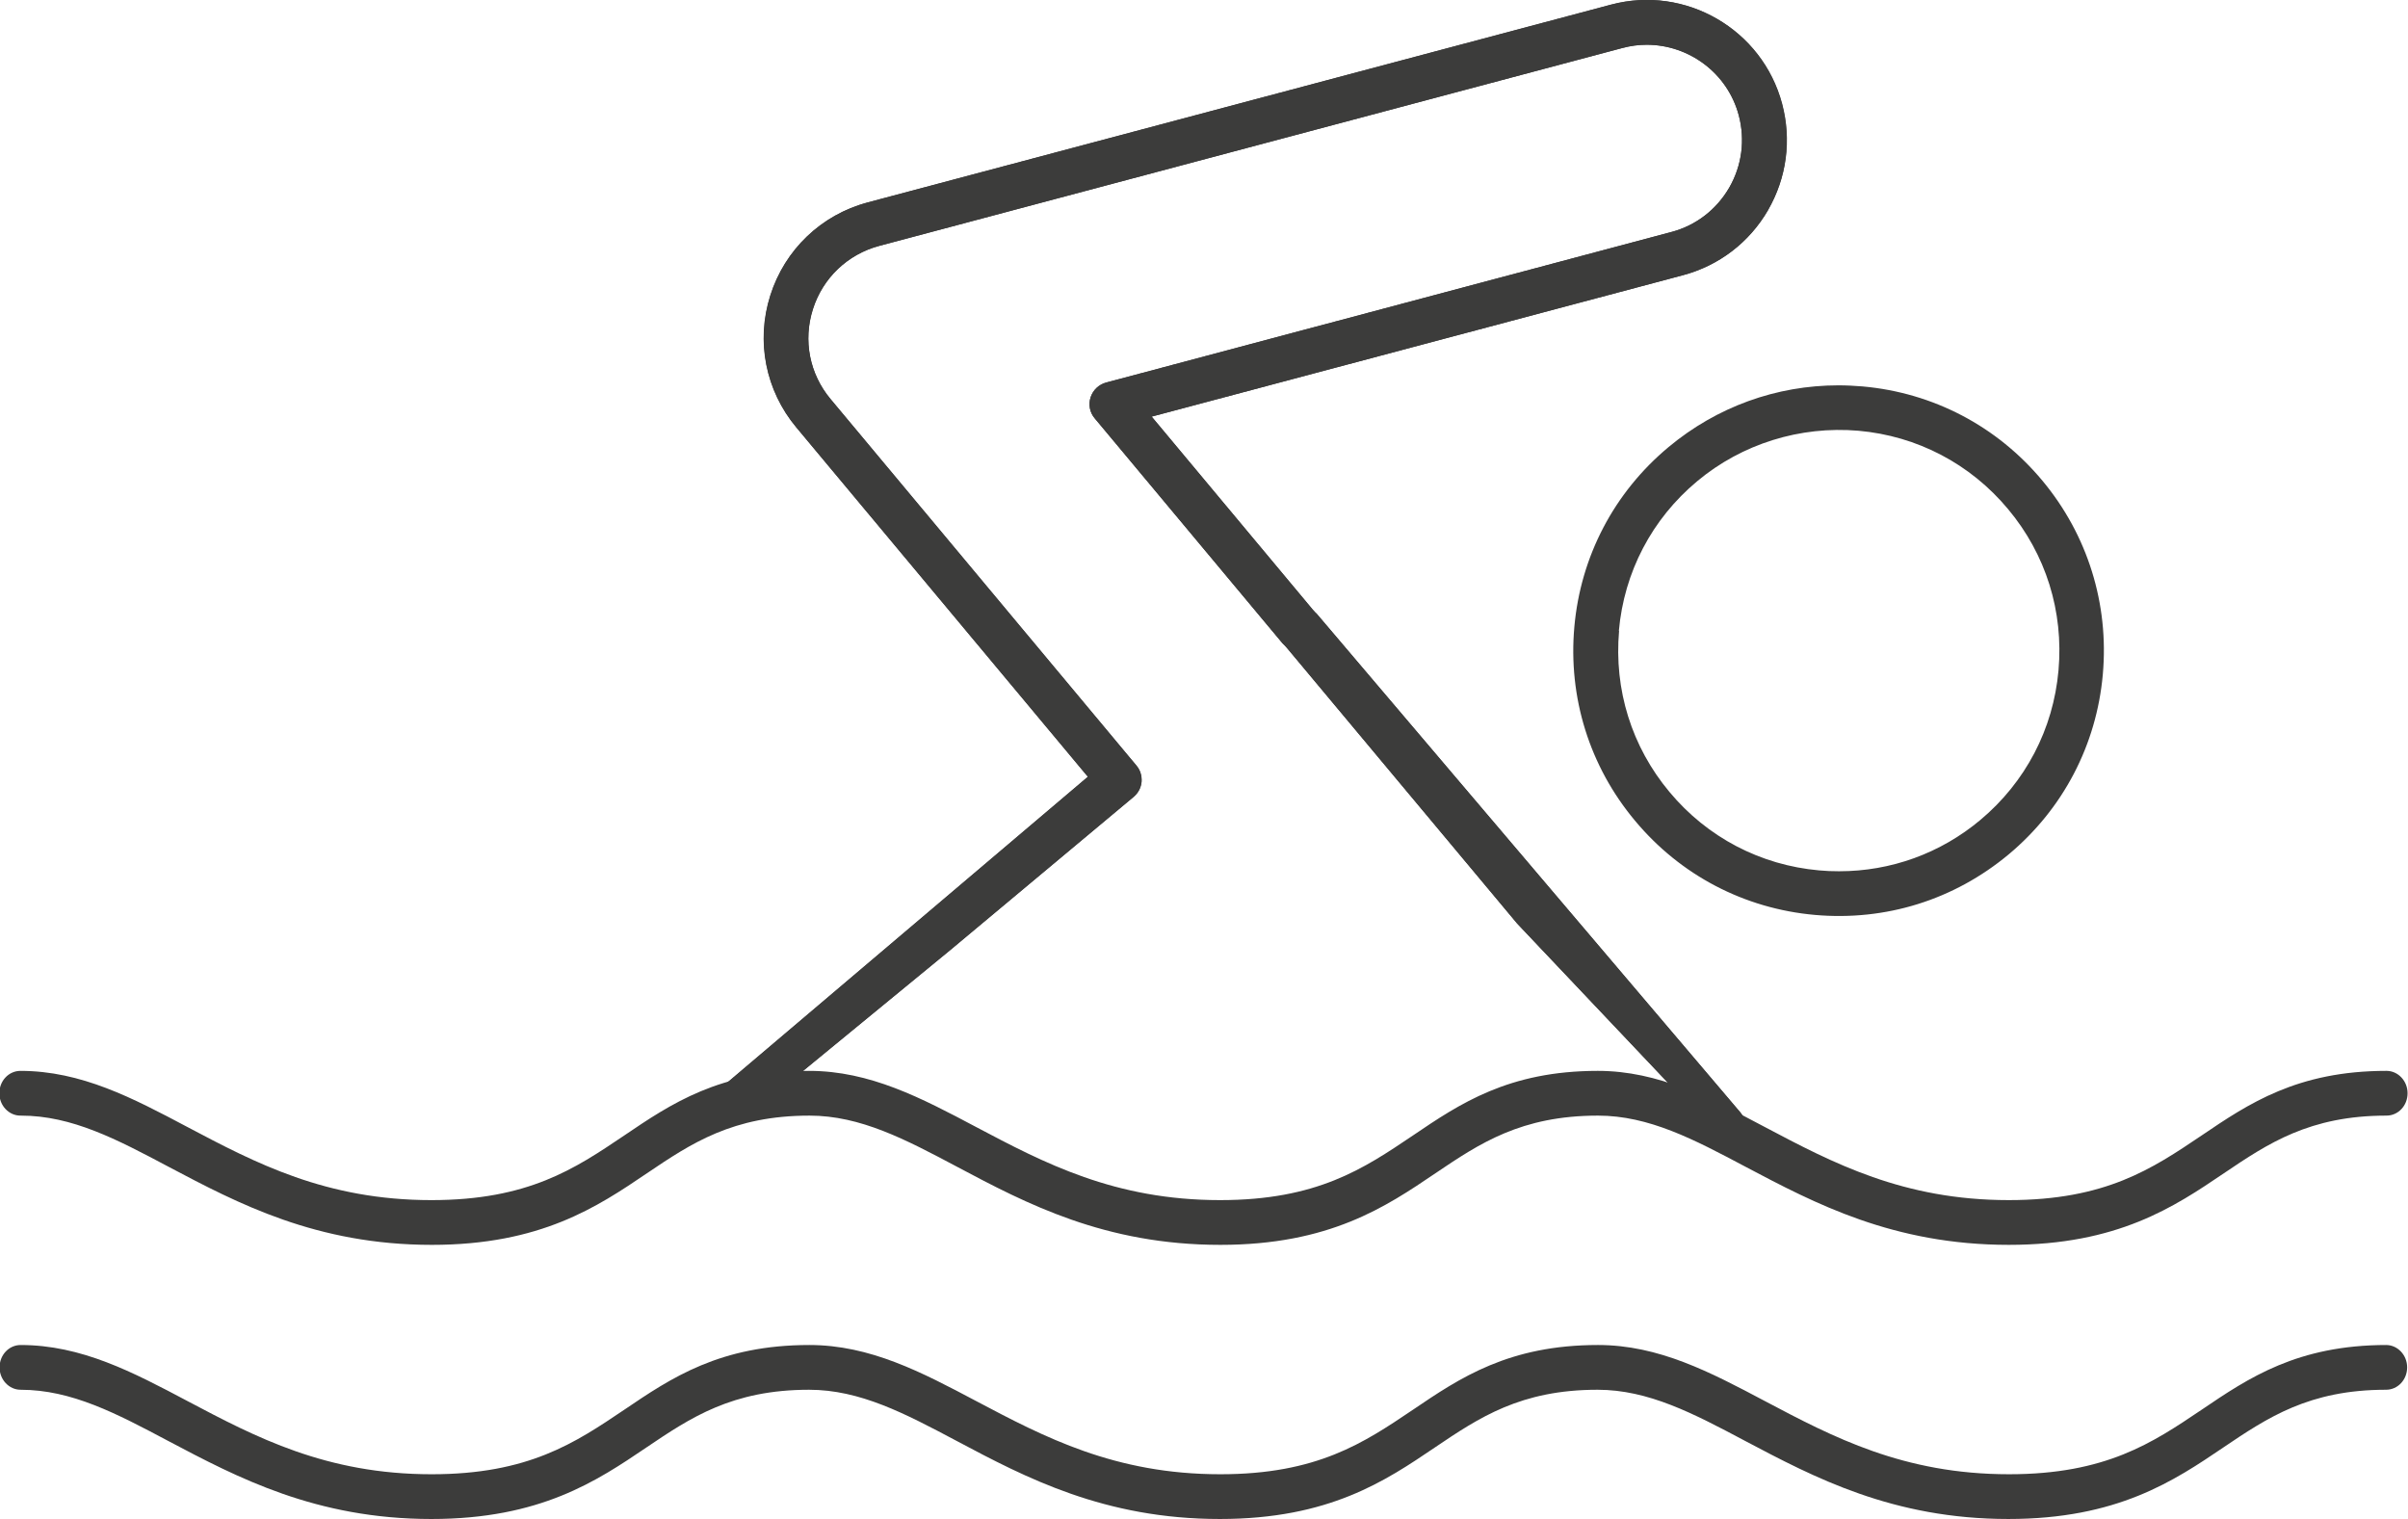 <?xml version="1.0" encoding="UTF-8"?><svg id="a" xmlns="http://www.w3.org/2000/svg" viewBox="0 0 110.86 69.93"><path d="m81.4,9.67c-.86,1.49-2.25,2.55-3.92,3l-24.46,6.51,7.42,8.89.1.11s.07.07.1.1l19.48,22.93c.36.43.31,1.09-.13,1.45l-.13.11c-.06.05-.13.09-.19.12l-9.82-10.37-10.61-12.7-.1-.11s-.07-.07-.1-.1l-8.64-10.35c-.23-.27-.3-.64-.19-.97.11-.34.38-.59.72-.68l26.02-6.93c1.13-.3,2.08-1.03,2.66-2.04.59-1.01.74-2.19.44-3.33-.52-1.96-2.3-3.25-4.24-3.25-.37,0-.75.05-1.12.15l-34.22,9.11c-1.45.39-2.59,1.48-3.05,2.91-.46,1.44-.15,2.98.81,4.14l14.08,16.87c.18.21.26.48.24.75-.02.27-.15.52-.37.7l-8.44,7.05-9.61,7.89c-.38,0-.72-.21-.89-.55-.22-.43-.11-.95.26-1.26l16.58-14.06-13.42-16.08c-1.42-1.7-1.87-3.97-1.2-6.08.67-2.11,2.35-3.71,4.48-4.28L74.16.22c3.44-.92,6.97,1.14,7.88,4.57h0c.44,1.66.21,3.4-.65,4.89Z" fill="#3c3c3b"/><path d="m82.05,4.78c-.91-3.43-4.45-5.48-7.88-4.57l-34.22,9.11c-2.14.57-3.81,2.17-4.48,4.28-.67,2.11-.22,4.38,1.2,6.08l13.42,16.08-16.58,14.06c-.37.31-.48.83-.26,1.26.17.34.52.54.89.55l9.61-7.89,8.44-7.05c.21-.18.34-.42.37-.7.02-.27-.06-.54-.24-.75l-14.08-16.87c-.97-1.15-1.27-2.7-.81-4.14.45-1.43,1.59-2.52,3.05-2.91L74.69,2.21c.38-.1.75-.15,1.12-.15,1.94,0,3.72,1.3,4.24,3.25.3,1.13.14,2.31-.44,3.33-.59,1.01-1.53,1.74-2.66,2.04l-26.02,6.93c-.34.09-.61.35-.72.68-.11.34-.04.7.19.97l8.64,10.35s.06.07.1.1l.1.11,10.61,12.7,9.82,10.37c.06-.03.13-.07.19-.12l.13-.11c.43-.36.49-1.01.13-1.45l-19.48-22.93s-.06-.07-.1-.1l-.1-.11-7.42-8.89,24.46-6.51c1.66-.44,3.05-1.51,3.92-3,.86-1.49,1.09-3.22.65-4.89h0Z" fill="#3c3c3b"/><path d="m83.55,42.12c3.26.29,6.41-.69,8.93-2.79,2.5-2.09,4.04-5.03,4.33-8.28s-.7-6.42-2.78-8.92c-2.09-2.51-5.03-4.05-8.28-4.34-.37-.03-.74-.05-1.11-.05-2.86,0-5.6.99-7.82,2.84-2.51,2.09-4.05,5.03-4.34,8.28-.29,3.25.7,6.42,2.79,8.92,2.09,2.51,5.03,4.05,8.28,4.34Zm-9.02-13.08c.24-2.7,1.52-5.15,3.61-6.89,2.06-1.72,4.74-2.55,7.42-2.32,2.7.24,5.15,1.52,6.89,3.61,1.74,2.08,2.56,4.71,2.32,7.42-.24,2.71-1.52,5.15-3.6,6.89-1.84,1.54-4.12,2.36-6.5,2.36-.31,0-.61-.01-.92-.04-2.7-.24-5.15-1.52-6.89-3.61-1.74-2.08-2.56-4.71-2.32-7.42Z" fill="#3c3c3b"/><path d="m109.88,61.92c-4.11,0-6.35,1.51-8.52,2.98-2.27,1.53-4.41,2.97-8.87,2.97-4.86,0-8.1-1.71-11.24-3.37-2.51-1.33-4.88-2.58-7.68-2.58-4.11,0-6.35,1.51-8.52,2.98-2.27,1.53-4.41,2.97-8.87,2.97-4.86,0-8.1-1.71-11.24-3.37-2.51-1.33-4.88-2.58-7.68-2.58-4.11,0-6.35,1.51-8.52,2.98-2.27,1.53-4.41,2.97-8.87,2.97-4.86,0-8.1-1.71-11.24-3.37-2.51-1.33-4.88-2.58-7.68-2.58-.54,0-.97.46-.97,1.03s.44,1.03.97,1.03c2.34,0,4.41,1.09,6.8,2.36,3.18,1.68,6.79,3.59,12.11,3.59,5.02,0,7.62-1.75,9.91-3.3,2.03-1.37,3.94-2.65,7.48-2.65,2.34,0,4.41,1.09,6.8,2.36,3.18,1.69,6.79,3.59,12.11,3.59,5.03,0,7.62-1.75,9.91-3.3,2.03-1.37,3.94-2.65,7.48-2.65,2.34,0,4.41,1.09,6.8,2.36,3.18,1.68,6.79,3.59,12.11,3.59,5.02,0,7.62-1.75,9.91-3.3,2.03-1.37,3.94-2.65,7.48-2.65.54,0,.97-.46.97-1.03s-.44-1.03-.97-1.03Z" fill="#3c3c3b"/><path d="m.97,51.36c2.34,0,4.41,1.09,6.8,2.36,3.18,1.68,6.79,3.59,12.11,3.59,5.02,0,7.62-1.75,9.91-3.3,2.03-1.37,3.94-2.65,7.48-2.65,2.34,0,4.41,1.09,6.8,2.36,3.18,1.69,6.79,3.59,12.11,3.59,5.03,0,7.62-1.75,9.91-3.3,2.03-1.37,3.94-2.65,7.48-2.65,2.34,0,4.41,1.09,6.8,2.36,3.18,1.68,6.79,3.59,12.11,3.59,5.02,0,7.62-1.75,9.91-3.3,2.03-1.37,3.94-2.65,7.48-2.65.54,0,.97-.46.97-1.03s-.44-1.03-.97-1.03c-4.11,0-6.35,1.51-8.52,2.98-2.27,1.53-4.41,2.97-8.87,2.97-4.86,0-8.1-1.71-11.24-3.37-2.51-1.33-4.88-2.58-7.68-2.58-4.11,0-6.35,1.51-8.52,2.98-2.27,1.53-4.41,2.97-8.87,2.97-4.86,0-8.1-1.71-11.24-3.37-2.51-1.33-4.88-2.58-7.68-2.58-4.11,0-6.35,1.51-8.52,2.98-2.27,1.53-4.41,2.97-8.87,2.97-4.86,0-8.1-1.71-11.24-3.37-2.51-1.33-4.88-2.58-7.68-2.58-.54,0-.97.46-.97,1.03s.44,1.03.97,1.03Z" fill="#3c3c3b"/></svg>